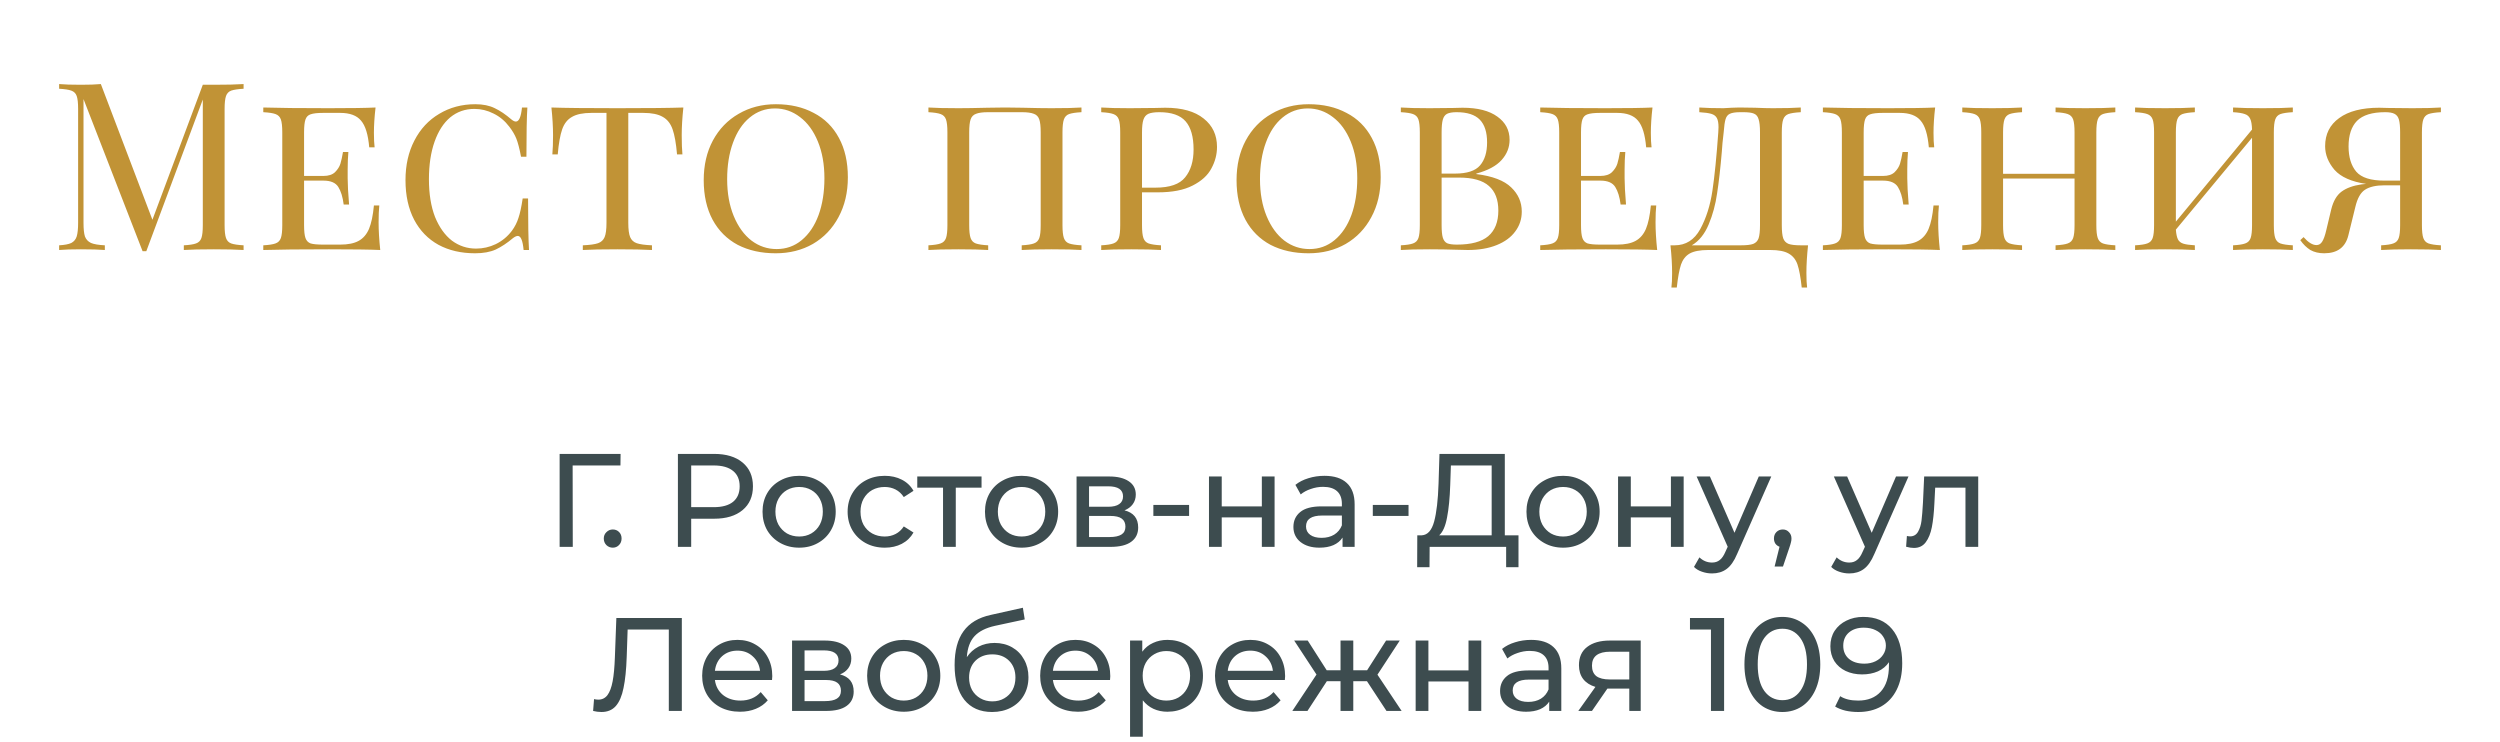 <?xml version="1.0" encoding="UTF-8"?> <svg xmlns="http://www.w3.org/2000/svg" width="320" height="95" viewBox="0 0 320 95" fill="none"> <path d="M31.179 11.36C30.459 11.4 29.929 11.48 29.589 11.6C29.269 11.72 29.049 11.95 28.929 12.29C28.809 12.63 28.749 13.18 28.749 13.94V28.82C28.749 29.58 28.809 30.13 28.929 30.47C29.049 30.81 29.269 31.04 29.589 31.16C29.929 31.28 30.459 31.36 31.179 31.4V32C30.259 31.94 28.989 31.91 27.369 31.91C25.649 31.91 24.369 31.94 23.529 32V31.4C24.249 31.36 24.769 31.28 25.089 31.16C25.429 31.04 25.659 30.81 25.779 30.47C25.899 30.13 25.959 29.58 25.959 28.82V12.74L18.729 32.15H18.249L10.689 12.68V28.52C10.689 29.3 10.749 29.88 10.869 30.26C11.009 30.64 11.269 30.92 11.649 31.1C12.029 31.26 12.619 31.36 13.419 31.4V32C12.699 31.94 11.679 31.91 10.359 31.91C9.159 31.91 8.229 31.94 7.569 32V31.4C8.269 31.36 8.789 31.26 9.129 31.1C9.469 30.92 9.699 30.64 9.819 30.26C9.939 29.86 9.999 29.28 9.999 28.52V13.94C9.999 13.18 9.939 12.63 9.819 12.29C9.699 11.95 9.469 11.72 9.129 11.6C8.809 11.48 8.289 11.4 7.569 11.36V10.76C8.229 10.82 9.159 10.85 10.359 10.85C11.399 10.85 12.249 10.82 12.909 10.76L19.509 28.13L25.959 10.85H27.369C28.989 10.85 30.259 10.82 31.179 10.76V11.36ZM48.461 28.46C48.461 29.5 48.531 30.68 48.671 32C47.371 31.94 45.181 31.91 42.101 31.91C38.401 31.91 35.601 31.94 33.701 32V31.4C34.421 31.36 34.941 31.28 35.261 31.16C35.601 31.04 35.831 30.81 35.951 30.47C36.071 30.13 36.131 29.58 36.131 28.82V16.94C36.131 16.18 36.071 15.63 35.951 15.29C35.831 14.95 35.601 14.72 35.261 14.6C34.941 14.48 34.421 14.4 33.701 14.36V13.76C35.601 13.82 38.401 13.85 42.101 13.85C44.901 13.85 46.891 13.82 48.071 13.76C47.931 14.96 47.861 16.04 47.861 17C47.861 17.78 47.891 18.4 47.951 18.86H47.261C47.121 17.22 46.771 16.08 46.211 15.44C45.671 14.78 44.781 14.45 43.541 14.45H41.351C40.631 14.45 40.101 14.51 39.761 14.63C39.441 14.73 39.221 14.95 39.101 15.29C38.981 15.63 38.921 16.18 38.921 16.94V22.52H41.411C42.051 22.52 42.541 22.36 42.881 22.04C43.221 21.7 43.451 21.34 43.571 20.96C43.691 20.56 43.801 20.06 43.901 19.46H44.591C44.531 20.14 44.501 20.88 44.501 21.68V22.82C44.501 23.6 44.561 24.72 44.681 26.18H43.991C43.871 25.22 43.641 24.47 43.301 23.93C42.961 23.39 42.331 23.12 41.411 23.12H38.921V28.82C38.921 29.58 38.981 30.13 39.101 30.47C39.221 30.81 39.441 31.04 39.761 31.16C40.101 31.26 40.631 31.31 41.351 31.31H43.541C44.541 31.31 45.331 31.15 45.911 30.83C46.491 30.51 46.931 30 47.231 29.3C47.531 28.58 47.741 27.58 47.861 26.3H48.551C48.491 26.84 48.461 27.56 48.461 28.46ZM60.843 13.34C61.823 13.34 62.653 13.51 63.333 13.85C64.013 14.17 64.723 14.65 65.463 15.29C65.683 15.47 65.873 15.56 66.033 15.56C66.433 15.56 66.693 14.96 66.813 13.76H67.503C67.423 14.96 67.383 17.06 67.383 20.06H66.693C66.493 19.02 66.293 18.25 66.093 17.75C65.893 17.25 65.593 16.74 65.193 16.22C64.633 15.48 63.963 14.92 63.183 14.54C62.403 14.14 61.583 13.94 60.723 13.94C59.543 13.94 58.513 14.3 57.633 15.02C56.773 15.74 56.103 16.78 55.623 18.14C55.143 19.5 54.903 21.1 54.903 22.94C54.903 24.82 55.163 26.43 55.683 27.77C56.223 29.09 56.943 30.1 57.843 30.8C58.763 31.48 59.793 31.82 60.933 31.82C61.813 31.82 62.653 31.63 63.453 31.25C64.273 30.85 64.963 30.28 65.523 29.54C65.903 29.02 66.183 28.47 66.363 27.89C66.563 27.31 66.743 26.48 66.903 25.4H67.593C67.593 28.54 67.633 30.74 67.713 32H67.023C66.963 31.38 66.873 30.93 66.753 30.65C66.633 30.35 66.473 30.2 66.273 30.2C66.113 30.2 65.913 30.29 65.673 30.47C64.913 31.11 64.173 31.6 63.453 31.94C62.733 32.26 61.853 32.42 60.813 32.42C59.033 32.42 57.473 32.06 56.133 31.34C54.793 30.6 53.753 29.53 53.013 28.13C52.273 26.71 51.903 25.02 51.903 23.06C51.903 21.14 52.283 19.45 53.043 17.99C53.803 16.51 54.863 15.37 56.223 14.57C57.583 13.75 59.123 13.34 60.843 13.34ZM87.471 13.76C87.331 15.08 87.26 16.26 87.26 17.3C87.26 18.34 87.29 19.16 87.35 19.76H86.66C86.54 18.36 86.35 17.29 86.091 16.55C85.831 15.81 85.41 15.28 84.831 14.96C84.251 14.62 83.421 14.45 82.341 14.45H80.421V28.52C80.421 29.36 80.501 29.97 80.66 30.35C80.82 30.73 81.1 30.99 81.501 31.13C81.9 31.27 82.55 31.36 83.451 31.4V32C82.41 31.94 80.941 31.91 79.04 31.91C77.04 31.91 75.561 31.94 74.6 32V31.4C75.501 31.36 76.15 31.27 76.55 31.13C76.951 30.99 77.231 30.73 77.391 30.35C77.55 29.97 77.63 29.36 77.63 28.52V14.45H75.71C74.63 14.45 73.8 14.62 73.221 14.96C72.641 15.28 72.221 15.81 71.96 16.55C71.701 17.29 71.51 18.36 71.391 19.76H70.701C70.76 19.12 70.79 18.3 70.79 17.3C70.79 16.26 70.721 15.08 70.581 13.76C72.24 13.82 75.061 13.85 79.04 13.85C83.001 13.85 85.811 13.82 87.471 13.76ZM99.316 13.34C101.156 13.34 102.766 13.71 104.146 14.45C105.546 15.17 106.626 16.24 107.386 17.66C108.146 19.06 108.526 20.74 108.526 22.7C108.526 24.62 108.126 26.32 107.326 27.8C106.546 29.26 105.456 30.4 104.056 31.22C102.656 32.02 101.066 32.42 99.286 32.42C97.446 32.42 95.826 32.06 94.426 31.34C93.046 30.6 91.976 29.53 91.216 28.13C90.456 26.71 90.076 25.02 90.076 23.06C90.076 21.14 90.466 19.45 91.246 17.99C92.046 16.51 93.146 15.37 94.546 14.57C95.946 13.75 97.536 13.34 99.316 13.34ZM99.196 13.88C97.976 13.88 96.896 14.27 95.956 15.05C95.036 15.81 94.326 16.88 93.826 18.26C93.326 19.62 93.076 21.18 93.076 22.94C93.076 24.72 93.356 26.29 93.916 27.65C94.476 29.01 95.236 30.06 96.196 30.8C97.156 31.52 98.226 31.88 99.406 31.88C100.626 31.88 101.696 31.5 102.616 30.74C103.556 29.96 104.276 28.89 104.776 27.53C105.276 26.15 105.526 24.58 105.526 22.82C105.526 21.04 105.246 19.47 104.686 18.11C104.126 16.75 103.366 15.71 102.406 14.99C101.446 14.25 100.376 13.88 99.196 13.88ZM138.428 14.36C137.708 14.4 137.178 14.48 136.838 14.6C136.518 14.72 136.298 14.95 136.178 15.29C136.058 15.63 135.998 16.18 135.998 16.94V28.82C135.998 29.58 136.058 30.13 136.178 30.47C136.298 30.81 136.518 31.04 136.838 31.16C137.178 31.28 137.708 31.36 138.428 31.4V32C137.588 31.94 136.308 31.91 134.588 31.91C132.988 31.91 131.718 31.94 130.778 32V31.4C131.498 31.36 132.018 31.28 132.338 31.16C132.678 31.04 132.908 30.81 133.028 30.47C133.148 30.13 133.208 29.58 133.208 28.82V16.94C133.208 16.18 133.148 15.63 133.028 15.29C132.908 14.93 132.678 14.69 132.338 14.57C131.998 14.43 131.478 14.36 130.778 14.36H126.488C125.788 14.36 125.268 14.43 124.928 14.57C124.588 14.69 124.358 14.93 124.238 15.29C124.118 15.63 124.058 16.18 124.058 16.94V28.82C124.058 29.58 124.118 30.13 124.238 30.47C124.358 30.81 124.578 31.04 124.898 31.16C125.238 31.28 125.768 31.36 126.488 31.4V32C125.568 31.94 124.298 31.91 122.678 31.91C120.958 31.91 119.678 31.94 118.838 32V31.4C119.558 31.36 120.078 31.28 120.398 31.16C120.738 31.04 120.968 30.81 121.088 30.47C121.208 30.13 121.268 29.58 121.268 28.82V16.94C121.268 16.18 121.208 15.63 121.088 15.29C120.968 14.95 120.738 14.72 120.398 14.6C120.078 14.48 119.558 14.4 118.838 14.36V13.76C119.678 13.82 120.958 13.85 122.678 13.85C123.598 13.85 124.838 13.83 126.398 13.79L128.678 13.76L130.928 13.79C132.448 13.83 133.668 13.85 134.588 13.85C136.308 13.85 137.588 13.82 138.428 13.76V14.36ZM146.177 24.62V28.82C146.177 29.58 146.237 30.13 146.357 30.47C146.477 30.81 146.697 31.04 147.017 31.16C147.357 31.28 147.887 31.36 148.607 31.4V32C147.687 31.94 146.417 31.91 144.797 31.91C143.077 31.91 141.797 31.94 140.957 32V31.4C141.677 31.36 142.197 31.28 142.517 31.16C142.857 31.04 143.087 30.81 143.207 30.47C143.327 30.13 143.387 29.58 143.387 28.82V16.94C143.387 16.18 143.327 15.63 143.207 15.29C143.087 14.95 142.857 14.72 142.517 14.6C142.197 14.48 141.677 14.4 140.957 14.36V13.76C141.797 13.82 143.017 13.85 144.617 13.85L147.857 13.82C148.237 13.8 148.667 13.79 149.147 13.79C151.287 13.79 152.927 14.25 154.067 15.17C155.207 16.07 155.777 17.28 155.777 18.8C155.777 19.76 155.537 20.68 155.057 21.56C154.597 22.44 153.797 23.17 152.657 23.75C151.537 24.33 150.047 24.62 148.187 24.62H146.177ZM148.397 14.36C147.777 14.36 147.307 14.43 146.987 14.57C146.687 14.71 146.477 14.96 146.357 15.32C146.237 15.68 146.177 16.22 146.177 16.94V24.02H147.887C149.727 24.02 150.997 23.58 151.697 22.7C152.417 21.82 152.777 20.63 152.777 19.13C152.777 17.51 152.437 16.31 151.757 15.53C151.077 14.75 149.957 14.36 148.397 14.36ZM167.519 13.34C169.359 13.34 170.969 13.71 172.349 14.45C173.749 15.17 174.829 16.24 175.589 17.66C176.349 19.06 176.729 20.74 176.729 22.7C176.729 24.62 176.329 26.32 175.529 27.8C174.749 29.26 173.659 30.4 172.259 31.22C170.859 32.02 169.269 32.42 167.489 32.42C165.649 32.42 164.029 32.06 162.629 31.34C161.249 30.6 160.179 29.53 159.419 28.13C158.659 26.71 158.279 25.02 158.279 23.06C158.279 21.14 158.669 19.45 159.449 17.99C160.249 16.51 161.349 15.37 162.749 14.57C164.149 13.75 165.739 13.34 167.519 13.34ZM167.399 13.88C166.179 13.88 165.099 14.27 164.159 15.05C163.239 15.81 162.529 16.88 162.029 18.26C161.529 19.62 161.279 21.18 161.279 22.94C161.279 24.72 161.559 26.29 162.119 27.65C162.679 29.01 163.439 30.06 164.399 30.8C165.359 31.52 166.429 31.88 167.609 31.88C168.829 31.88 169.899 31.5 170.819 30.74C171.759 29.96 172.479 28.89 172.979 27.53C173.479 26.15 173.729 24.58 173.729 22.82C173.729 21.04 173.449 19.47 172.889 18.11C172.329 16.75 171.569 15.71 170.609 14.99C169.649 14.25 168.579 13.88 167.399 13.88ZM188.967 22.28C191.047 22.54 192.537 23.11 193.437 23.99C194.337 24.85 194.787 25.88 194.787 27.08C194.787 28.04 194.507 28.89 193.947 29.63C193.407 30.37 192.617 30.95 191.577 31.37C190.537 31.79 189.307 32 187.887 32C187.387 32 186.957 31.99 186.597 31.97C185.357 31.93 184.167 31.91 183.027 31.91C181.387 31.91 180.147 31.94 179.307 32V31.4C180.027 31.36 180.547 31.28 180.867 31.16C181.207 31.04 181.437 30.81 181.557 30.47C181.677 30.13 181.737 29.58 181.737 28.82V16.94C181.737 16.18 181.677 15.63 181.557 15.29C181.437 14.95 181.207 14.72 180.867 14.6C180.547 14.48 180.027 14.4 179.307 14.36V13.76C180.147 13.82 181.367 13.85 182.967 13.85L186.027 13.82C186.367 13.8 186.757 13.79 187.197 13.79C189.137 13.79 190.627 14.17 191.667 14.93C192.707 15.67 193.227 16.66 193.227 17.9C193.227 18.86 192.887 19.72 192.207 20.48C191.527 21.24 190.447 21.82 188.967 22.22V22.28ZM186.447 14.36C185.907 14.36 185.497 14.43 185.217 14.57C184.957 14.71 184.777 14.96 184.677 15.32C184.577 15.68 184.527 16.22 184.527 16.94V22.22H186.237C187.777 22.22 188.847 21.87 189.447 21.17C190.047 20.47 190.347 19.49 190.347 18.23C190.347 16.93 190.037 15.96 189.417 15.32C188.797 14.68 187.807 14.36 186.447 14.36ZM186.477 31.31C188.297 31.31 189.637 30.95 190.497 30.23C191.357 29.49 191.787 28.4 191.787 26.96C191.787 25.56 191.387 24.51 190.587 23.81C189.787 23.09 188.507 22.73 186.747 22.73H184.527V28.82C184.527 29.54 184.577 30.07 184.677 30.41C184.777 30.75 184.957 30.99 185.217 31.13C185.497 31.25 185.917 31.31 186.477 31.31ZM211.909 28.46C211.909 29.5 211.979 30.68 212.119 32C210.819 31.94 208.629 31.91 205.549 31.91C201.849 31.91 199.049 31.94 197.149 32V31.4C197.869 31.36 198.389 31.28 198.709 31.16C199.049 31.04 199.279 30.81 199.399 30.47C199.519 30.13 199.579 29.58 199.579 28.82V16.94C199.579 16.18 199.519 15.63 199.399 15.29C199.279 14.95 199.049 14.72 198.709 14.6C198.389 14.48 197.869 14.4 197.149 14.36V13.76C199.049 13.82 201.849 13.85 205.549 13.85C208.349 13.85 210.339 13.82 211.519 13.76C211.379 14.96 211.309 16.04 211.309 17C211.309 17.78 211.339 18.4 211.399 18.86H210.709C210.569 17.22 210.219 16.08 209.659 15.44C209.119 14.78 208.229 14.45 206.989 14.45H204.799C204.079 14.45 203.549 14.51 203.209 14.63C202.889 14.73 202.669 14.95 202.549 15.29C202.429 15.63 202.369 16.18 202.369 16.94V22.52H204.859C205.499 22.52 205.989 22.36 206.329 22.04C206.669 21.7 206.899 21.34 207.019 20.96C207.139 20.56 207.249 20.06 207.349 19.46H208.039C207.979 20.14 207.949 20.88 207.949 21.68V22.82C207.949 23.6 208.009 24.72 208.129 26.18H207.439C207.319 25.22 207.089 24.47 206.749 23.93C206.409 23.39 205.779 23.12 204.859 23.12H202.369V28.82C202.369 29.58 202.429 30.13 202.549 30.47C202.669 30.81 202.889 31.04 203.209 31.16C203.549 31.26 204.079 31.31 204.799 31.31H206.989C207.989 31.31 208.779 31.15 209.359 30.83C209.939 30.51 210.379 30 210.679 29.3C210.979 28.58 211.189 27.58 211.309 26.3H211.999C211.939 26.84 211.909 27.56 211.909 28.46ZM231.43 31.4C231.29 32.72 231.22 33.9 231.22 34.94C231.22 35.74 231.25 36.36 231.31 36.8H230.62C230.48 35.5 230.3 34.52 230.08 33.86C229.86 33.22 229.48 32.75 228.94 32.45C228.42 32.15 227.64 32 226.6 32H218.65C217.61 32 216.82 32.15 216.28 32.45C215.76 32.75 215.39 33.22 215.17 33.86C214.95 34.52 214.77 35.5 214.63 36.8H213.94C214 36.36 214.03 35.74 214.03 34.94C214.03 33.9 213.96 32.72 213.82 31.4H214.36C215.78 31.4 216.87 30.71 217.63 29.33C218.39 27.93 218.91 26.29 219.19 24.41C219.47 22.53 219.72 20.04 219.94 16.94C219.96 16.78 219.97 16.56 219.97 16.28C219.97 15.76 219.9 15.37 219.76 15.11C219.62 14.85 219.38 14.67 219.04 14.57C218.7 14.47 218.19 14.4 217.51 14.36V13.76C218.35 13.82 219.38 13.85 220.6 13.85C220.82 13.85 221.17 13.83 221.65 13.79L222.64 13.76L224.65 13.79C225.57 13.83 226.33 13.85 226.93 13.85C228.47 13.85 229.66 13.82 230.5 13.76V14.36C229.78 14.4 229.25 14.48 228.91 14.6C228.59 14.72 228.37 14.95 228.25 15.29C228.13 15.63 228.07 16.18 228.07 16.94V28.82C228.07 29.58 228.13 30.14 228.25 30.5C228.37 30.84 228.6 31.08 228.94 31.22C229.28 31.34 229.8 31.4 230.5 31.4H231.43ZM225.28 16.94C225.28 16.18 225.22 15.62 225.1 15.26C225 14.9 224.8 14.66 224.5 14.54C224.22 14.42 223.77 14.36 223.15 14.36H222.76C222.14 14.36 221.69 14.43 221.41 14.57C221.15 14.69 220.97 14.92 220.87 15.26C220.77 15.58 220.69 16.14 220.63 16.94C220.57 17.4 220.52 17.85 220.48 18.29C220.46 18.71 220.43 19.1 220.39 19.46C220.21 21.56 220.01 23.32 219.79 24.74C219.59 26.16 219.23 27.49 218.71 28.73C218.19 29.97 217.47 30.86 216.55 31.4H222.85C223.55 31.4 224.07 31.34 224.41 31.22C224.75 31.08 224.98 30.84 225.1 30.5C225.22 30.14 225.28 29.58 225.28 28.82V16.94ZM248.09 28.46C248.09 29.5 248.16 30.68 248.3 32C247 31.94 244.81 31.91 241.73 31.91C238.03 31.91 235.23 31.94 233.33 32V31.4C234.05 31.36 234.57 31.28 234.89 31.16C235.23 31.04 235.46 30.81 235.58 30.47C235.7 30.13 235.76 29.58 235.76 28.82V16.94C235.76 16.18 235.7 15.63 235.58 15.29C235.46 14.95 235.23 14.72 234.89 14.6C234.57 14.48 234.05 14.4 233.33 14.36V13.76C235.23 13.82 238.03 13.85 241.73 13.85C244.53 13.85 246.52 13.82 247.7 13.76C247.56 14.96 247.49 16.04 247.49 17C247.49 17.78 247.52 18.4 247.58 18.86H246.89C246.75 17.22 246.4 16.08 245.84 15.44C245.3 14.78 244.41 14.45 243.17 14.45H240.98C240.26 14.45 239.73 14.51 239.39 14.63C239.07 14.73 238.85 14.95 238.73 15.29C238.61 15.63 238.55 16.18 238.55 16.94V22.52H241.04C241.68 22.52 242.17 22.36 242.51 22.04C242.85 21.7 243.08 21.34 243.2 20.96C243.32 20.56 243.43 20.06 243.53 19.46H244.22C244.16 20.14 244.13 20.88 244.13 21.68V22.82C244.13 23.6 244.19 24.72 244.31 26.18H243.62C243.5 25.22 243.27 24.47 242.93 23.93C242.59 23.39 241.96 23.12 241.04 23.12H238.55V28.82C238.55 29.58 238.61 30.13 238.73 30.47C238.85 30.81 239.07 31.04 239.39 31.16C239.73 31.26 240.26 31.31 240.98 31.31H243.17C244.17 31.31 244.96 31.15 245.54 30.83C246.12 30.51 246.56 30 246.86 29.3C247.16 28.58 247.37 27.58 247.49 26.3H248.18C248.12 26.84 248.09 27.56 248.09 28.46ZM270.762 14.36C270.042 14.4 269.512 14.48 269.172 14.6C268.852 14.72 268.632 14.95 268.512 15.29C268.392 15.63 268.332 16.18 268.332 16.94V28.82C268.332 29.58 268.392 30.13 268.512 30.47C268.632 30.81 268.852 31.04 269.172 31.16C269.512 31.28 270.042 31.36 270.762 31.4V32C269.922 31.94 268.642 31.91 266.922 31.91C265.322 31.91 264.052 31.94 263.112 32V31.4C263.832 31.36 264.352 31.28 264.672 31.16C265.012 31.04 265.242 30.81 265.362 30.47C265.482 30.13 265.542 29.58 265.542 28.82V22.85H256.392V28.82C256.392 29.58 256.452 30.13 256.572 30.47C256.692 30.81 256.912 31.04 257.232 31.16C257.572 31.28 258.102 31.36 258.822 31.4V32C257.902 31.94 256.632 31.91 255.012 31.91C253.292 31.91 252.012 31.94 251.172 32V31.4C251.892 31.36 252.412 31.28 252.732 31.16C253.072 31.04 253.302 30.81 253.422 30.47C253.542 30.13 253.602 29.58 253.602 28.82V16.94C253.602 16.18 253.542 15.63 253.422 15.29C253.302 14.95 253.072 14.72 252.732 14.6C252.412 14.48 251.892 14.4 251.172 14.36V13.76C252.012 13.82 253.292 13.85 255.012 13.85C256.612 13.85 257.882 13.82 258.822 13.76V14.36C258.102 14.4 257.572 14.48 257.232 14.6C256.912 14.72 256.692 14.95 256.572 15.29C256.452 15.63 256.392 16.18 256.392 16.94V22.25H265.542V16.94C265.542 16.18 265.482 15.63 265.362 15.29C265.242 14.95 265.012 14.72 264.672 14.6C264.352 14.48 263.832 14.4 263.112 14.36V13.76C264.032 13.82 265.302 13.85 266.922 13.85C268.642 13.85 269.922 13.82 270.762 13.76V14.36ZM293.481 14.36C292.761 14.4 292.231 14.48 291.891 14.6C291.571 14.72 291.351 14.95 291.231 15.29C291.111 15.63 291.051 16.18 291.051 16.94V28.82C291.051 29.58 291.111 30.13 291.231 30.47C291.351 30.81 291.571 31.04 291.891 31.16C292.231 31.28 292.761 31.36 293.481 31.4V32C292.641 31.94 291.361 31.91 289.641 31.91C288.021 31.91 286.751 31.94 285.831 32V31.4C286.551 31.36 287.071 31.28 287.391 31.16C287.731 31.04 287.961 30.81 288.081 30.47C288.201 30.13 288.261 29.58 288.261 28.82V17.63L278.511 29.39C278.551 29.95 278.641 30.37 278.781 30.65C278.921 30.91 279.151 31.09 279.471 31.19C279.791 31.29 280.281 31.36 280.941 31.4V32C280.021 31.94 278.751 31.91 277.131 31.91C275.411 31.91 274.131 31.94 273.291 32V31.4C274.011 31.36 274.531 31.28 274.851 31.16C275.191 31.04 275.421 30.81 275.541 30.47C275.661 30.13 275.721 29.58 275.721 28.82V16.94C275.721 16.18 275.661 15.63 275.541 15.29C275.421 14.95 275.191 14.72 274.851 14.6C274.531 14.48 274.011 14.4 273.291 14.36V13.76C274.131 13.82 275.411 13.85 277.131 13.85C278.731 13.85 280.001 13.82 280.941 13.76V14.36C280.221 14.4 279.691 14.48 279.351 14.6C279.031 14.72 278.811 14.95 278.691 15.29C278.571 15.63 278.511 16.18 278.511 16.94V28.37L288.261 16.58C288.241 15.94 288.161 15.48 288.021 15.2C287.881 14.9 287.651 14.7 287.331 14.6C287.011 14.48 286.511 14.4 285.831 14.36V13.76C286.751 13.82 288.021 13.85 289.641 13.85C291.361 13.85 292.641 13.82 293.481 13.76V14.36ZM312.436 14.36C311.716 14.4 311.186 14.48 310.846 14.6C310.526 14.72 310.306 14.95 310.186 15.29C310.066 15.63 310.006 16.18 310.006 16.94V28.82C310.006 29.58 310.066 30.13 310.186 30.47C310.306 30.81 310.526 31.04 310.846 31.16C311.186 31.28 311.716 31.36 312.436 31.4V32C311.596 31.94 310.316 31.91 308.596 31.91C306.996 31.91 305.726 31.94 304.786 32V31.4C305.506 31.36 306.026 31.28 306.346 31.16C306.686 31.04 306.916 30.81 307.036 30.47C307.156 30.13 307.216 29.58 307.216 28.82V23.72H305.206C304.126 23.72 303.296 23.91 302.716 24.29C302.156 24.65 301.746 25.38 301.486 26.48L300.586 30.14C300.206 31.66 299.176 32.42 297.496 32.42C296.816 32.42 296.226 32.28 295.726 32C295.246 31.7 294.816 31.28 294.436 30.74L294.856 30.35C295.456 31.03 296.006 31.37 296.506 31.37C296.806 31.37 297.046 31.23 297.226 30.95C297.426 30.65 297.606 30.15 297.766 29.45L298.396 26.81C298.656 25.75 299.096 24.99 299.716 24.53C300.336 24.07 301.186 23.76 302.266 23.6C302.546 23.56 302.746 23.54 302.866 23.54C300.986 23.26 299.636 22.66 298.816 21.74C298.016 20.8 297.616 19.79 297.616 18.71C297.616 17.17 298.216 15.97 299.416 15.11C300.616 14.23 302.326 13.79 304.546 13.79C304.986 13.79 305.376 13.8 305.716 13.82L308.776 13.85C310.376 13.85 311.596 13.82 312.436 13.76V14.36ZM300.616 18.74C300.616 20.12 300.946 21.2 301.606 21.98C302.266 22.74 303.466 23.12 305.206 23.12H307.216V16.94C307.216 16.22 307.166 15.68 307.066 15.32C306.966 14.96 306.776 14.71 306.496 14.57C306.236 14.43 305.836 14.36 305.296 14.36C303.636 14.36 302.436 14.73 301.696 15.47C300.976 16.21 300.616 17.3 300.616 18.74Z" fill="#C19336"></path> <path d="M79.418 59.579H73.298L73.315 70H71.632V58.1H79.435L79.418 59.579ZM78.44 70.102C78.123 70.102 77.851 69.994 77.624 69.779C77.398 69.552 77.284 69.269 77.284 68.929C77.284 68.6 77.398 68.328 77.624 68.113C77.851 67.886 78.123 67.773 78.44 67.773C78.758 67.773 79.024 67.881 79.239 68.096C79.455 68.311 79.562 68.589 79.562 68.929C79.562 69.269 79.449 69.552 79.222 69.779C79.007 69.994 78.746 70.102 78.44 70.102ZM91.413 58.1C92.955 58.1 94.167 58.468 95.051 59.205C95.935 59.942 96.377 60.956 96.377 62.248C96.377 63.54 95.935 64.554 95.051 65.291C94.167 66.028 92.955 66.396 91.413 66.396H88.472V70H86.772V58.1H91.413ZM91.362 64.917C92.439 64.917 93.261 64.69 93.827 64.237C94.394 63.772 94.677 63.109 94.677 62.248C94.677 61.387 94.394 60.729 93.827 60.276C93.261 59.811 92.439 59.579 91.362 59.579H88.472V64.917H91.362ZM102.296 70.102C101.401 70.102 100.596 69.904 99.882 69.507C99.168 69.11 98.607 68.566 98.199 67.875C97.802 67.172 97.604 66.379 97.604 65.495C97.604 64.611 97.802 63.823 98.199 63.132C98.607 62.429 99.168 61.885 99.882 61.5C100.596 61.103 101.401 60.905 102.296 60.905C103.191 60.905 103.99 61.103 104.693 61.5C105.407 61.885 105.962 62.429 106.359 63.132C106.767 63.823 106.971 64.611 106.971 65.495C106.971 66.379 106.767 67.172 106.359 67.875C105.962 68.566 105.407 69.11 104.693 69.507C103.99 69.904 103.191 70.102 102.296 70.102ZM102.296 68.674C102.874 68.674 103.39 68.544 103.843 68.283C104.308 68.011 104.67 67.637 104.931 67.161C105.192 66.674 105.322 66.118 105.322 65.495C105.322 64.872 105.192 64.322 104.931 63.846C104.67 63.359 104.308 62.985 103.843 62.724C103.39 62.463 102.874 62.333 102.296 62.333C101.718 62.333 101.197 62.463 100.732 62.724C100.279 62.985 99.916 63.359 99.644 63.846C99.383 64.322 99.253 64.872 99.253 65.495C99.253 66.118 99.383 66.674 99.644 67.161C99.916 67.637 100.279 68.011 100.732 68.283C101.197 68.544 101.718 68.674 102.296 68.674ZM113.255 70.102C112.337 70.102 111.515 69.904 110.79 69.507C110.076 69.11 109.515 68.566 109.107 67.875C108.699 67.172 108.495 66.379 108.495 65.495C108.495 64.611 108.699 63.823 109.107 63.132C109.515 62.429 110.076 61.885 110.79 61.5C111.515 61.103 112.337 60.905 113.255 60.905C114.071 60.905 114.796 61.069 115.431 61.398C116.077 61.727 116.575 62.203 116.927 62.826L115.686 63.625C115.402 63.194 115.051 62.871 114.632 62.656C114.212 62.441 113.748 62.333 113.238 62.333C112.648 62.333 112.116 62.463 111.64 62.724C111.175 62.985 110.807 63.359 110.535 63.846C110.274 64.322 110.144 64.872 110.144 65.495C110.144 66.13 110.274 66.691 110.535 67.178C110.807 67.654 111.175 68.022 111.64 68.283C112.116 68.544 112.648 68.674 113.238 68.674C113.748 68.674 114.212 68.566 114.632 68.351C115.051 68.136 115.402 67.813 115.686 67.382L116.927 68.164C116.575 68.787 116.077 69.269 115.431 69.609C114.796 69.938 114.071 70.102 113.255 70.102ZM125.638 62.418H122.34V70H120.708V62.418H117.41V60.99H125.638V62.418ZM130.768 70.102C129.872 70.102 129.068 69.904 128.354 69.507C127.64 69.11 127.079 68.566 126.671 67.875C126.274 67.172 126.076 66.379 126.076 65.495C126.076 64.611 126.274 63.823 126.671 63.132C127.079 62.429 127.64 61.885 128.354 61.5C129.068 61.103 129.872 60.905 130.768 60.905C131.663 60.905 132.462 61.103 133.165 61.5C133.879 61.885 134.434 62.429 134.831 63.132C135.239 63.823 135.443 64.611 135.443 65.495C135.443 66.379 135.239 67.172 134.831 67.875C134.434 68.566 133.879 69.11 133.165 69.507C132.462 69.904 131.663 70.102 130.768 70.102ZM130.768 68.674C131.346 68.674 131.861 68.544 132.315 68.283C132.779 68.011 133.142 67.637 133.403 67.161C133.663 66.674 133.794 66.118 133.794 65.495C133.794 64.872 133.663 64.322 133.403 63.846C133.142 63.359 132.779 62.985 132.315 62.724C131.861 62.463 131.346 62.333 130.768 62.333C130.19 62.333 129.668 62.463 129.204 62.724C128.75 62.985 128.388 63.359 128.116 63.846C127.855 64.322 127.725 64.872 127.725 65.495C127.725 66.118 127.855 66.674 128.116 67.161C128.388 67.637 128.75 68.011 129.204 68.283C129.668 68.544 130.19 68.674 130.768 68.674ZM143.936 65.325C145.104 65.62 145.687 66.351 145.687 67.518C145.687 68.311 145.387 68.923 144.786 69.354C144.197 69.785 143.313 70 142.134 70H137.799V60.99H141.981C143.047 60.99 143.88 61.194 144.48 61.602C145.081 61.999 145.381 62.565 145.381 63.302C145.381 63.778 145.251 64.192 144.99 64.543C144.741 64.883 144.39 65.144 143.936 65.325ZM139.397 64.866H141.845C142.469 64.866 142.939 64.753 143.256 64.526C143.585 64.299 143.749 63.971 143.749 63.54C143.749 62.679 143.115 62.248 141.845 62.248H139.397V64.866ZM142.015 68.742C142.695 68.742 143.205 68.634 143.545 68.419C143.885 68.204 144.055 67.869 144.055 67.416C144.055 66.951 143.897 66.606 143.579 66.379C143.273 66.152 142.786 66.039 142.117 66.039H139.397V68.742H142.015ZM147.63 64.628H152.203V66.039H147.63V64.628ZM154.749 60.99H156.381V64.815H161.515V60.99H163.147V70H161.515V66.226H156.381V70H154.749V60.99ZM169.534 60.905C170.78 60.905 171.732 61.211 172.39 61.823C173.058 62.435 173.393 63.347 173.393 64.56V70H171.846V68.81C171.574 69.229 171.183 69.552 170.673 69.779C170.174 69.994 169.579 70.102 168.888 70.102C167.879 70.102 167.069 69.858 166.457 69.371C165.856 68.884 165.556 68.243 165.556 67.45C165.556 66.657 165.845 66.022 166.423 65.546C167.001 65.059 167.919 64.815 169.177 64.815H171.761V64.492C171.761 63.789 171.557 63.251 171.149 62.877C170.741 62.503 170.14 62.316 169.347 62.316C168.814 62.316 168.293 62.407 167.783 62.588C167.273 62.758 166.842 62.99 166.491 63.285L165.811 62.061C166.275 61.687 166.831 61.404 167.477 61.211C168.123 61.007 168.808 60.905 169.534 60.905ZM169.16 68.844C169.783 68.844 170.321 68.708 170.775 68.436C171.228 68.153 171.557 67.756 171.761 67.246V65.988H169.245C167.862 65.988 167.171 66.453 167.171 67.382C167.171 67.835 167.346 68.192 167.698 68.453C168.049 68.714 168.536 68.844 169.16 68.844ZM175.719 64.628H180.292V66.039H175.719V64.628ZM194.367 68.521V72.601H192.786V70H182.994L182.977 72.601H181.396L181.413 68.521H181.991C182.739 68.476 183.266 67.886 183.572 66.753C183.878 65.608 184.065 63.999 184.133 61.925L184.252 58.1H192.616V68.521H194.367ZM185.629 62.078C185.573 63.755 185.437 65.144 185.221 66.243C185.017 67.342 184.683 68.102 184.218 68.521H190.933V59.579H185.714L185.629 62.078ZM200.079 70.102C199.184 70.102 198.379 69.904 197.665 69.507C196.951 69.11 196.39 68.566 195.982 67.875C195.585 67.172 195.387 66.379 195.387 65.495C195.387 64.611 195.585 63.823 195.982 63.132C196.39 62.429 196.951 61.885 197.665 61.5C198.379 61.103 199.184 60.905 200.079 60.905C200.974 60.905 201.773 61.103 202.476 61.5C203.19 61.885 203.745 62.429 204.142 63.132C204.55 63.823 204.754 64.611 204.754 65.495C204.754 66.379 204.55 67.172 204.142 67.875C203.745 68.566 203.19 69.11 202.476 69.507C201.773 69.904 200.974 70.102 200.079 70.102ZM200.079 68.674C200.657 68.674 201.173 68.544 201.626 68.283C202.091 68.011 202.453 67.637 202.714 67.161C202.975 66.674 203.105 66.118 203.105 65.495C203.105 64.872 202.975 64.322 202.714 63.846C202.453 63.359 202.091 62.985 201.626 62.724C201.173 62.463 200.657 62.333 200.079 62.333C199.501 62.333 198.98 62.463 198.515 62.724C198.062 62.985 197.699 63.359 197.427 63.846C197.166 64.322 197.036 64.872 197.036 65.495C197.036 66.118 197.166 66.674 197.427 67.161C197.699 67.637 198.062 68.011 198.515 68.283C198.98 68.544 199.501 68.674 200.079 68.674ZM207.111 60.99H208.743V64.815H213.877V60.99H215.509V70H213.877V66.226H208.743V70H207.111V60.99ZM226.723 60.99L222.354 70.901C221.969 71.819 221.515 72.465 220.994 72.839C220.484 73.213 219.866 73.4 219.141 73.4C218.699 73.4 218.268 73.326 217.849 73.179C217.441 73.043 217.101 72.839 216.829 72.567L217.526 71.343C217.991 71.785 218.529 72.006 219.141 72.006C219.538 72.006 219.866 71.898 220.127 71.683C220.399 71.479 220.643 71.122 220.858 70.612L221.147 69.983L217.169 60.99H218.869L222.014 68.198L225.125 60.99H226.723ZM228.204 67.773C228.521 67.773 228.782 67.886 228.986 68.113C229.201 68.328 229.309 68.6 229.309 68.929C229.309 69.099 229.286 69.263 229.241 69.422C229.207 69.581 229.133 69.824 229.02 70.153L228.221 72.516H227.15L227.779 69.983C227.563 69.904 227.388 69.773 227.252 69.592C227.127 69.399 227.065 69.178 227.065 68.929C227.065 68.589 227.172 68.311 227.388 68.096C227.603 67.881 227.875 67.773 228.204 67.773ZM244.288 60.99L239.919 70.901C239.533 71.819 239.08 72.465 238.559 72.839C238.049 73.213 237.431 73.4 236.706 73.4C236.264 73.4 235.833 73.326 235.414 73.179C235.006 73.043 234.666 72.839 234.394 72.567L235.091 71.343C235.555 71.785 236.094 72.006 236.706 72.006C237.102 72.006 237.431 71.898 237.692 71.683C237.964 71.479 238.207 71.122 238.423 70.612L238.712 69.983L234.734 60.99H236.434L239.579 68.198L242.69 60.99H244.288ZM253.212 60.99V70H251.58V62.418H247.704L247.602 64.424C247.545 65.637 247.438 66.651 247.279 67.467C247.12 68.272 246.86 68.918 246.497 69.405C246.134 69.892 245.63 70.136 244.984 70.136C244.689 70.136 244.355 70.085 243.981 69.983L244.083 68.606C244.23 68.64 244.366 68.657 244.491 68.657C244.944 68.657 245.284 68.459 245.511 68.062C245.738 67.665 245.885 67.195 245.953 66.651C246.021 66.107 246.083 65.331 246.14 64.322L246.293 60.99H253.212ZM87.274 79.1V91H85.608V80.579H80.338L80.219 84.064C80.163 85.707 80.027 87.039 79.811 88.059C79.607 89.079 79.279 89.85 78.825 90.371C78.372 90.881 77.76 91.136 76.989 91.136C76.638 91.136 76.281 91.091 75.918 91L76.037 89.487C76.219 89.532 76.4 89.555 76.581 89.555C77.069 89.555 77.46 89.362 77.754 88.977C78.049 88.58 78.27 87.991 78.417 87.209C78.565 86.427 78.661 85.396 78.706 84.115L78.893 79.1H87.274ZM98.852 86.546C98.852 86.671 98.841 86.835 98.818 87.039H91.508C91.61 87.832 91.956 88.473 92.545 88.96C93.146 89.436 93.888 89.674 94.772 89.674C95.849 89.674 96.716 89.311 97.373 88.586L98.274 89.64C97.866 90.116 97.356 90.479 96.744 90.728C96.143 90.977 95.469 91.102 94.721 91.102C93.769 91.102 92.925 90.909 92.188 90.524C91.451 90.127 90.879 89.578 90.471 88.875C90.074 88.172 89.876 87.379 89.876 86.495C89.876 85.622 90.069 84.835 90.454 84.132C90.851 83.429 91.389 82.885 92.069 82.5C92.76 82.103 93.537 81.905 94.398 81.905C95.259 81.905 96.024 82.103 96.693 82.5C97.373 82.885 97.9 83.429 98.274 84.132C98.659 84.835 98.852 85.639 98.852 86.546ZM94.398 83.282C93.616 83.282 92.959 83.52 92.426 83.996C91.905 84.472 91.599 85.095 91.508 85.866H97.288C97.197 85.107 96.886 84.489 96.353 84.013C95.832 83.526 95.18 83.282 94.398 83.282ZM107.521 86.325C108.688 86.62 109.272 87.351 109.272 88.518C109.272 89.311 108.971 89.923 108.371 90.354C107.781 90.785 106.897 91 105.719 91H101.384V81.99H105.566C106.631 81.99 107.464 82.194 108.065 82.602C108.665 82.999 108.966 83.565 108.966 84.302C108.966 84.778 108.835 85.192 108.575 85.543C108.325 85.883 107.974 86.144 107.521 86.325ZM102.982 85.866H105.43C106.053 85.866 106.523 85.753 106.841 85.526C107.169 85.299 107.334 84.971 107.334 84.54C107.334 83.679 106.699 83.248 105.43 83.248H102.982V85.866ZM105.6 89.742C106.28 89.742 106.79 89.634 107.13 89.419C107.47 89.204 107.64 88.869 107.64 88.416C107.64 87.951 107.481 87.606 107.164 87.379C106.858 87.152 106.37 87.039 105.702 87.039H102.982V89.742H105.6ZM115.685 91.102C114.79 91.102 113.985 90.904 113.271 90.507C112.557 90.11 111.996 89.566 111.588 88.875C111.191 88.172 110.993 87.379 110.993 86.495C110.993 85.611 111.191 84.823 111.588 84.132C111.996 83.429 112.557 82.885 113.271 82.5C113.985 82.103 114.79 81.905 115.685 81.905C116.58 81.905 117.379 82.103 118.082 82.5C118.796 82.885 119.351 83.429 119.748 84.132C120.156 84.823 120.36 85.611 120.36 86.495C120.36 87.379 120.156 88.172 119.748 88.875C119.351 89.566 118.796 90.11 118.082 90.507C117.379 90.904 116.58 91.102 115.685 91.102ZM115.685 89.674C116.263 89.674 116.779 89.544 117.232 89.283C117.697 89.011 118.059 88.637 118.32 88.161C118.581 87.674 118.711 87.118 118.711 86.495C118.711 85.872 118.581 85.322 118.32 84.846C118.059 84.359 117.697 83.985 117.232 83.724C116.779 83.463 116.263 83.333 115.685 83.333C115.107 83.333 114.586 83.463 114.121 83.724C113.668 83.985 113.305 84.359 113.033 84.846C112.772 85.322 112.642 85.872 112.642 86.495C112.642 87.118 112.772 87.674 113.033 88.161C113.305 88.637 113.668 89.011 114.121 89.283C114.586 89.544 115.107 89.674 115.685 89.674ZM127.307 82.296C128.145 82.296 128.893 82.483 129.551 82.857C130.208 83.231 130.718 83.752 131.081 84.421C131.455 85.078 131.642 85.832 131.642 86.682C131.642 87.555 131.443 88.331 131.047 89.011C130.661 89.68 130.112 90.201 129.398 90.575C128.695 90.949 127.89 91.136 126.984 91.136C125.454 91.136 124.269 90.615 123.431 89.572C122.603 88.518 122.19 87.039 122.19 85.135C122.19 83.288 122.569 81.843 123.329 80.8C124.088 79.746 125.25 79.049 126.814 78.709L130.928 77.791L131.166 79.287L127.375 80.103C126.196 80.364 125.318 80.806 124.74 81.429C124.162 82.052 123.833 82.948 123.754 84.115C124.139 83.537 124.638 83.089 125.25 82.772C125.862 82.455 126.547 82.296 127.307 82.296ZM127.018 89.776C127.596 89.776 128.106 89.646 128.548 89.385C129.001 89.124 129.352 88.767 129.602 88.314C129.851 87.849 129.976 87.322 129.976 86.733C129.976 85.838 129.704 85.118 129.16 84.574C128.616 84.03 127.902 83.758 127.018 83.758C126.134 83.758 125.414 84.03 124.859 84.574C124.315 85.118 124.043 85.838 124.043 86.733C124.043 87.322 124.167 87.849 124.417 88.314C124.677 88.767 125.034 89.124 125.488 89.385C125.941 89.646 126.451 89.776 127.018 89.776ZM142.116 86.546C142.116 86.671 142.104 86.835 142.082 87.039H134.772C134.874 87.832 135.219 88.473 135.809 88.96C136.409 89.436 137.152 89.674 138.036 89.674C139.112 89.674 139.979 89.311 140.637 88.586L141.538 89.64C141.13 90.116 140.62 90.479 140.008 90.728C139.407 90.977 138.733 91.102 137.985 91.102C137.033 91.102 136.188 90.909 135.452 90.524C134.715 90.127 134.143 89.578 133.735 88.875C133.338 88.172 133.14 87.379 133.14 86.495C133.14 85.622 133.332 84.835 133.718 84.132C134.114 83.429 134.653 82.885 135.333 82.5C136.024 82.103 136.8 81.905 137.662 81.905C138.523 81.905 139.288 82.103 139.957 82.5C140.637 82.885 141.164 83.429 141.538 84.132C141.923 84.835 142.116 85.639 142.116 86.546ZM137.662 83.282C136.88 83.282 136.222 83.52 135.69 83.996C135.168 84.472 134.862 85.095 134.772 85.866H140.552C140.461 85.107 140.149 84.489 139.617 84.013C139.095 83.526 138.444 83.282 137.662 83.282ZM149.424 81.905C150.297 81.905 151.079 82.098 151.77 82.483C152.462 82.868 153 83.407 153.385 84.098C153.782 84.789 153.98 85.588 153.98 86.495C153.98 87.402 153.782 88.206 153.385 88.909C153 89.6 152.462 90.139 151.77 90.524C151.079 90.909 150.297 91.102 149.424 91.102C148.778 91.102 148.183 90.977 147.639 90.728C147.107 90.479 146.653 90.116 146.279 89.64V94.298H144.647V81.99H146.211V83.418C146.574 82.919 147.033 82.545 147.588 82.296C148.144 82.035 148.756 81.905 149.424 81.905ZM149.288 89.674C149.866 89.674 150.382 89.544 150.835 89.283C151.3 89.011 151.663 88.637 151.923 88.161C152.195 87.674 152.331 87.118 152.331 86.495C152.331 85.872 152.195 85.322 151.923 84.846C151.663 84.359 151.3 83.985 150.835 83.724C150.382 83.463 149.866 83.333 149.288 83.333C148.722 83.333 148.206 83.469 147.741 83.741C147.288 84.002 146.925 84.37 146.653 84.846C146.393 85.322 146.262 85.872 146.262 86.495C146.262 87.118 146.393 87.674 146.653 88.161C146.914 88.637 147.277 89.011 147.741 89.283C148.206 89.544 148.722 89.674 149.288 89.674ZM164.495 86.546C164.495 86.671 164.483 86.835 164.461 87.039H157.151C157.253 87.832 157.598 88.473 158.188 88.96C158.788 89.436 159.531 89.674 160.415 89.674C161.491 89.674 162.358 89.311 163.016 88.586L163.917 89.64C163.509 90.116 162.999 90.479 162.387 90.728C161.786 90.977 161.112 91.102 160.364 91.102C159.412 91.102 158.567 90.909 157.831 90.524C157.094 90.127 156.522 89.578 156.114 88.875C155.717 88.172 155.519 87.379 155.519 86.495C155.519 85.622 155.711 84.835 156.097 84.132C156.493 83.429 157.032 82.885 157.712 82.5C158.403 82.103 159.179 81.905 160.041 81.905C160.902 81.905 161.667 82.103 162.336 82.5C163.016 82.885 163.543 83.429 163.917 84.132C164.302 84.835 164.495 85.639 164.495 86.546ZM160.041 83.282C159.259 83.282 158.601 83.52 158.069 83.996C157.547 84.472 157.241 85.095 157.151 85.866H162.931C162.84 85.107 162.528 84.489 161.996 84.013C161.474 83.526 160.823 83.282 160.041 83.282ZM174.971 87.192H173.22V91H171.588V87.192H169.837L167.355 91H165.417L168.511 86.342L165.655 81.99H167.389L169.82 85.798H171.588V81.99H173.22V85.798H174.988L177.419 81.99H179.17L176.314 86.359L179.408 91H177.47L174.971 87.192ZM181.204 81.99H182.836V85.815H187.97V81.99H189.602V91H187.97V87.226H182.836V91H181.204V81.99ZM195.988 81.905C197.235 81.905 198.187 82.211 198.844 82.823C199.513 83.435 199.847 84.347 199.847 85.56V91H198.3V89.81C198.028 90.229 197.637 90.552 197.127 90.779C196.629 90.994 196.034 91.102 195.342 91.102C194.334 91.102 193.523 90.858 192.911 90.371C192.311 89.884 192.01 89.243 192.01 88.45C192.01 87.657 192.299 87.022 192.877 86.546C193.455 86.059 194.373 85.815 195.631 85.815H198.215V85.492C198.215 84.789 198.011 84.251 197.603 83.877C197.195 83.503 196.595 83.316 195.801 83.316C195.269 83.316 194.747 83.407 194.237 83.588C193.727 83.758 193.297 83.99 192.945 84.285L192.265 83.061C192.73 82.687 193.285 82.404 193.931 82.211C194.577 82.007 195.263 81.905 195.988 81.905ZM195.614 89.844C196.238 89.844 196.776 89.708 197.229 89.436C197.683 89.153 198.011 88.756 198.215 88.246V86.988H195.699C194.317 86.988 193.625 87.453 193.625 88.382C193.625 88.835 193.801 89.192 194.152 89.453C194.504 89.714 194.991 89.844 195.614 89.844ZM210.011 81.99V91H208.549V88.144H205.931H205.744L203.772 91H202.021L204.214 87.923C203.534 87.719 203.013 87.385 202.65 86.92C202.287 86.444 202.106 85.855 202.106 85.152C202.106 84.121 202.457 83.339 203.16 82.806C203.863 82.262 204.832 81.99 206.067 81.99H210.011ZM203.772 85.203C203.772 85.804 203.959 86.251 204.333 86.546C204.718 86.829 205.291 86.971 206.05 86.971H208.549V83.418H206.118C204.554 83.418 203.772 84.013 203.772 85.203ZM220.685 79.1V91H219.002V80.579H216.316V79.1H220.685ZM228.15 91.136C227.209 91.136 226.37 90.898 225.634 90.422C224.908 89.935 224.336 89.232 223.917 88.314C223.497 87.396 223.288 86.308 223.288 85.05C223.288 83.792 223.497 82.704 223.917 81.786C224.336 80.868 224.908 80.171 225.634 79.695C226.37 79.208 227.209 78.964 228.15 78.964C229.079 78.964 229.906 79.208 230.632 79.695C231.368 80.171 231.946 80.868 232.366 81.786C232.785 82.704 232.995 83.792 232.995 85.05C232.995 86.308 232.785 87.396 232.366 88.314C231.946 89.232 231.368 89.935 230.632 90.422C229.906 90.898 229.079 91.136 228.15 91.136ZM228.15 89.623C229.102 89.623 229.861 89.232 230.428 88.45C231.006 87.668 231.295 86.535 231.295 85.05C231.295 83.565 231.006 82.432 230.428 81.65C229.861 80.868 229.102 80.477 228.15 80.477C227.186 80.477 226.416 80.868 225.838 81.65C225.271 82.432 224.988 83.565 224.988 85.05C224.988 86.535 225.271 87.668 225.838 88.45C226.416 89.232 227.186 89.623 228.15 89.623ZM238.486 78.964C240.084 78.964 241.313 79.48 242.175 80.511C243.047 81.542 243.484 83.004 243.484 84.897C243.484 86.223 243.246 87.356 242.77 88.297C242.305 89.226 241.648 89.935 240.798 90.422C239.959 90.898 238.979 91.136 237.857 91.136C237.279 91.136 236.735 91.079 236.225 90.966C235.715 90.841 235.273 90.666 234.899 90.439L235.545 89.113C236.123 89.487 236.888 89.674 237.84 89.674C239.075 89.674 240.038 89.294 240.73 88.535C241.432 87.764 241.784 86.648 241.784 85.186V84.761C241.444 85.271 240.973 85.662 240.373 85.934C239.772 86.195 239.098 86.325 238.35 86.325C237.568 86.325 236.865 86.178 236.242 85.883C235.63 85.588 235.148 85.169 234.797 84.625C234.457 84.07 234.287 83.435 234.287 82.721C234.287 81.973 234.468 81.316 234.831 80.749C235.205 80.182 235.709 79.746 236.344 79.44C236.978 79.123 237.692 78.964 238.486 78.964ZM238.639 84.948C239.171 84.948 239.647 84.846 240.067 84.642C240.486 84.438 240.809 84.16 241.036 83.809C241.274 83.458 241.393 83.067 241.393 82.636C241.393 82.217 241.279 81.837 241.053 81.497C240.837 81.146 240.514 80.868 240.084 80.664C239.664 80.449 239.154 80.341 238.554 80.341C237.772 80.341 237.137 80.551 236.65 80.97C236.174 81.389 235.936 81.95 235.936 82.653C235.936 83.356 236.179 83.917 236.667 84.336C237.154 84.744 237.811 84.948 238.639 84.948Z" fill="#3D4C4F"></path> </svg> 